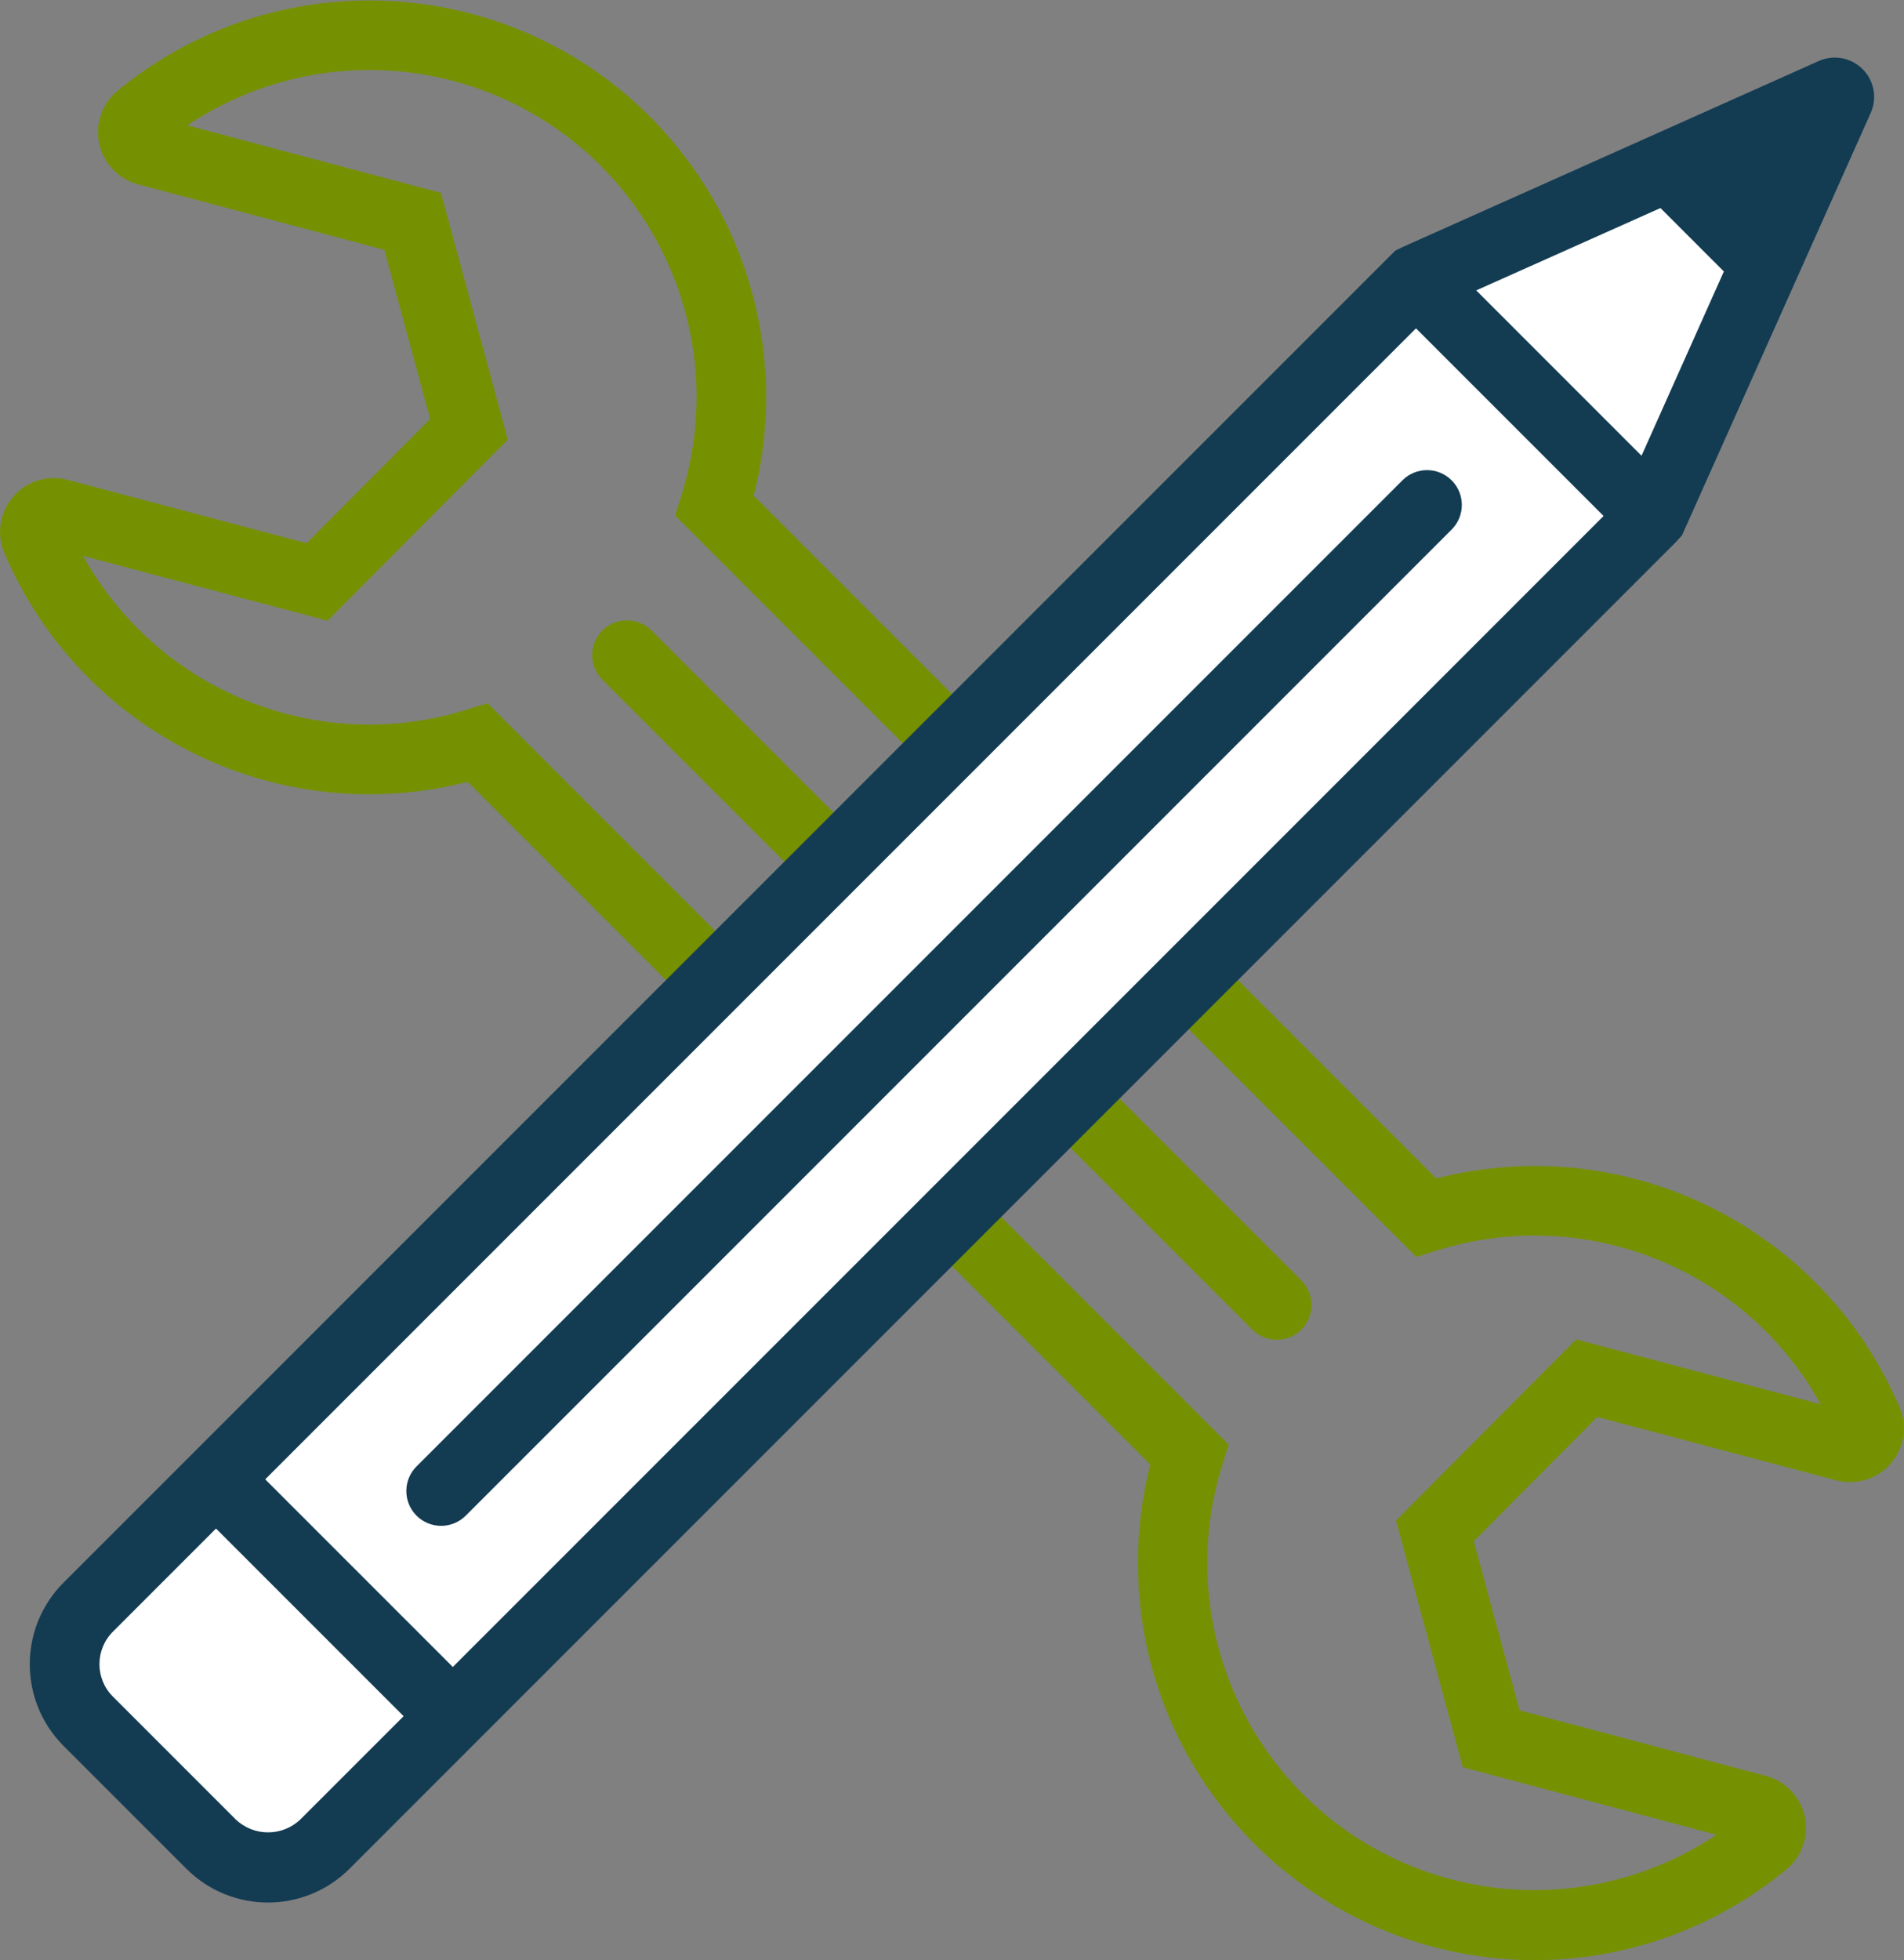 <?xml version="1.0" encoding="utf-8"?>
<!-- Generator: Adobe Illustrator 26.0.1, SVG Export Plug-In . SVG Version: 6.00 Build 0)  -->
<!DOCTYPE svg PUBLIC "-//W3C//DTD SVG 1.1//EN" "http://www.w3.org/Graphics/SVG/1.1/DTD/svg11.dtd">
<svg version="1.1" id="Layer_1" xmlns:x="http://ns.adobe.com/Extensibility/1.0/" xmlns:i="http://ns.adobe.com/AdobeIllustrator/10.0/" xmlns:graph="http://ns.adobe.com/Graphs/1.0/"
	 xmlns="http://www.w3.org/2000/svg" xmlns:xlink="http://www.w3.org/1999/xlink" x="0px" y="0px" viewBox="0 0 68.394 70.397"
	 style="enable-background:new 0 0 68.394 70.397;" xml:space="preserve">
<rect x="0" y="0" width="68.394" height="70.397" fill="#808080" stroke="none"/>
<style type="text/css">
	.st0{fill:#759102;}
	.st1{fill:#FFFFFF;}
	.st2{fill:#133C53;}
</style>
<g id="Group_676" transform="translate(-450.763 -172.939)">
	<g id="Group_673">
		<path id="Path_1358" class="st0" d="M505.883,243.336c-7.882-0.016-14.259-6.419-14.243-14.301
			c0.002-1.18,0.151-2.355,0.443-3.499l-24.519-24.519c-6.82,1.751-13.896-1.746-16.646-8.228c-0.414-0.984,0.048-2.116,1.032-2.53
			c0.393-0.165,0.83-0.196,1.242-0.087l8.586,2.276l4.437-4.461l-1.645-6.074l-8.853-2.356c-1.032-0.277-1.643-1.338-1.366-2.369
			c0.104-0.389,0.327-0.735,0.637-0.991c6.079-4.997,15.058-4.119,20.054,1.96c2.885,3.51,3.923,8.185,2.795,12.585l24.52,24.52
			c6.818-1.749,13.891,1.746,16.643,8.225c0.414,0.984-0.048,2.116-1.031,2.53c-0.393,0.166-0.831,0.196-1.244,0.087l-8.586-2.276
			l-4.437,4.461l1.646,6.074l8.853,2.357c1.032,0.277,1.643,1.338,1.366,2.369c-0.104,0.389-0.327,0.735-0.637,0.991
			C512.384,242.183,509.185,243.334,505.883,243.336z M468.276,198.193l26.624,26.628l-0.226,0.722
			c-1.948,6.19,1.491,12.787,7.681,14.735c3.4,1.07,7.103,0.538,10.065-1.445l-9.111-2.425l-2.4-8.858l6.472-6.508l8.783,2.328
			c-2.704-4.885-8.474-7.191-13.8-5.515l-0.722,0.227l-26.628-26.628l0.226-0.723c1.948-6.19-1.491-12.787-7.681-14.735
			c-3.4-1.07-7.103-0.538-10.065,1.445l9.11,2.425l2.4,8.859l-6.472,6.507l-8.783-2.327c2.706,4.883,8.474,7.188,13.8,5.514
			L468.276,198.193z"/>
		<path id="Path_1359" class="st0" d="M496.63,221.058c-0.331,0-0.649-0.131-0.883-0.366L472.4,197.35
			c-0.488-0.488-0.488-1.279,0-1.767s1.279-0.488,1.767,0l23.342,23.341c0.488,0.488,0.488,1.28,0,1.768
			c-0.234,0.235-0.553,0.366-0.884,0.366L496.63,221.058z"/>
	</g>
	<g id="Group_675">
		<path id="Path_1360" class="st1" d="M510.142,191.445l6.681-14.95c0.037-0.085-0.001-0.184-0.086-0.221
			c-0.043-0.019-0.092-0.019-0.135,0l-14.95,6.681c-0.019,0.008-0.036,0.02-0.05,0.034l-47.672,47.672
			c-1.132,1.132-1.132,2.968,0,4.1l4.411,4.412c1.132,1.132,2.968,1.132,4.1,0l47.667-47.673
			C510.122,191.484,510.134,191.466,510.142,191.445z"/>
		<g id="Group_674">
			<path id="Path_1361" class="st2" d="M517.674,175.426c-0.414-0.419-1.046-0.537-1.583-0.294l-14.939,6.677l-0.267,0.129
				l-43.251,43.25l0,0l-4.589,4.589c-1.617,1.62-1.617,4.243,0,5.863l4.412,4.412c1.619,1.619,4.243,1.619,5.862,0c0,0,0,0,0,0
				l47.672-47.673l0.018-0.019l0,0v-0.006l0.172-0.185l6.774-15.16C518.202,176.475,518.09,175.843,517.674,175.426z
				 M509.729,189.306l-5.938-5.938l6.617-2.957l1.139,1.139l1.139,1.139L509.729,189.306z M467.029,232.806l-6.739-6.738
				l41.337-41.337l6.739,6.739L467.029,232.806z M461.555,238.28c-0.651,0.622-1.676,0.622-2.327,0l-4.411-4.411
				c-0.642-0.643-0.642-1.685,0-2.328l3.705-3.706l6.739,6.739L461.555,238.28z"/>
			<path id="Path_1362" class="st2" d="M502.907,190.189c-0.488-0.488-1.278-0.488-1.766-0.001c0,0,0,0-0.001,0.001l-35.4,35.4
				c-0.496,0.48-0.51,1.271-0.03,1.768c0.48,0.496,1.271,0.51,1.768,0.03c0.01-0.01,0.021-0.02,0.031-0.031l35.4-35.4
				C503.396,191.468,503.396,190.677,502.907,190.189C502.907,190.189,502.907,190.189,502.907,190.189z"/>
		</g>
	</g>
</g>
</svg>
